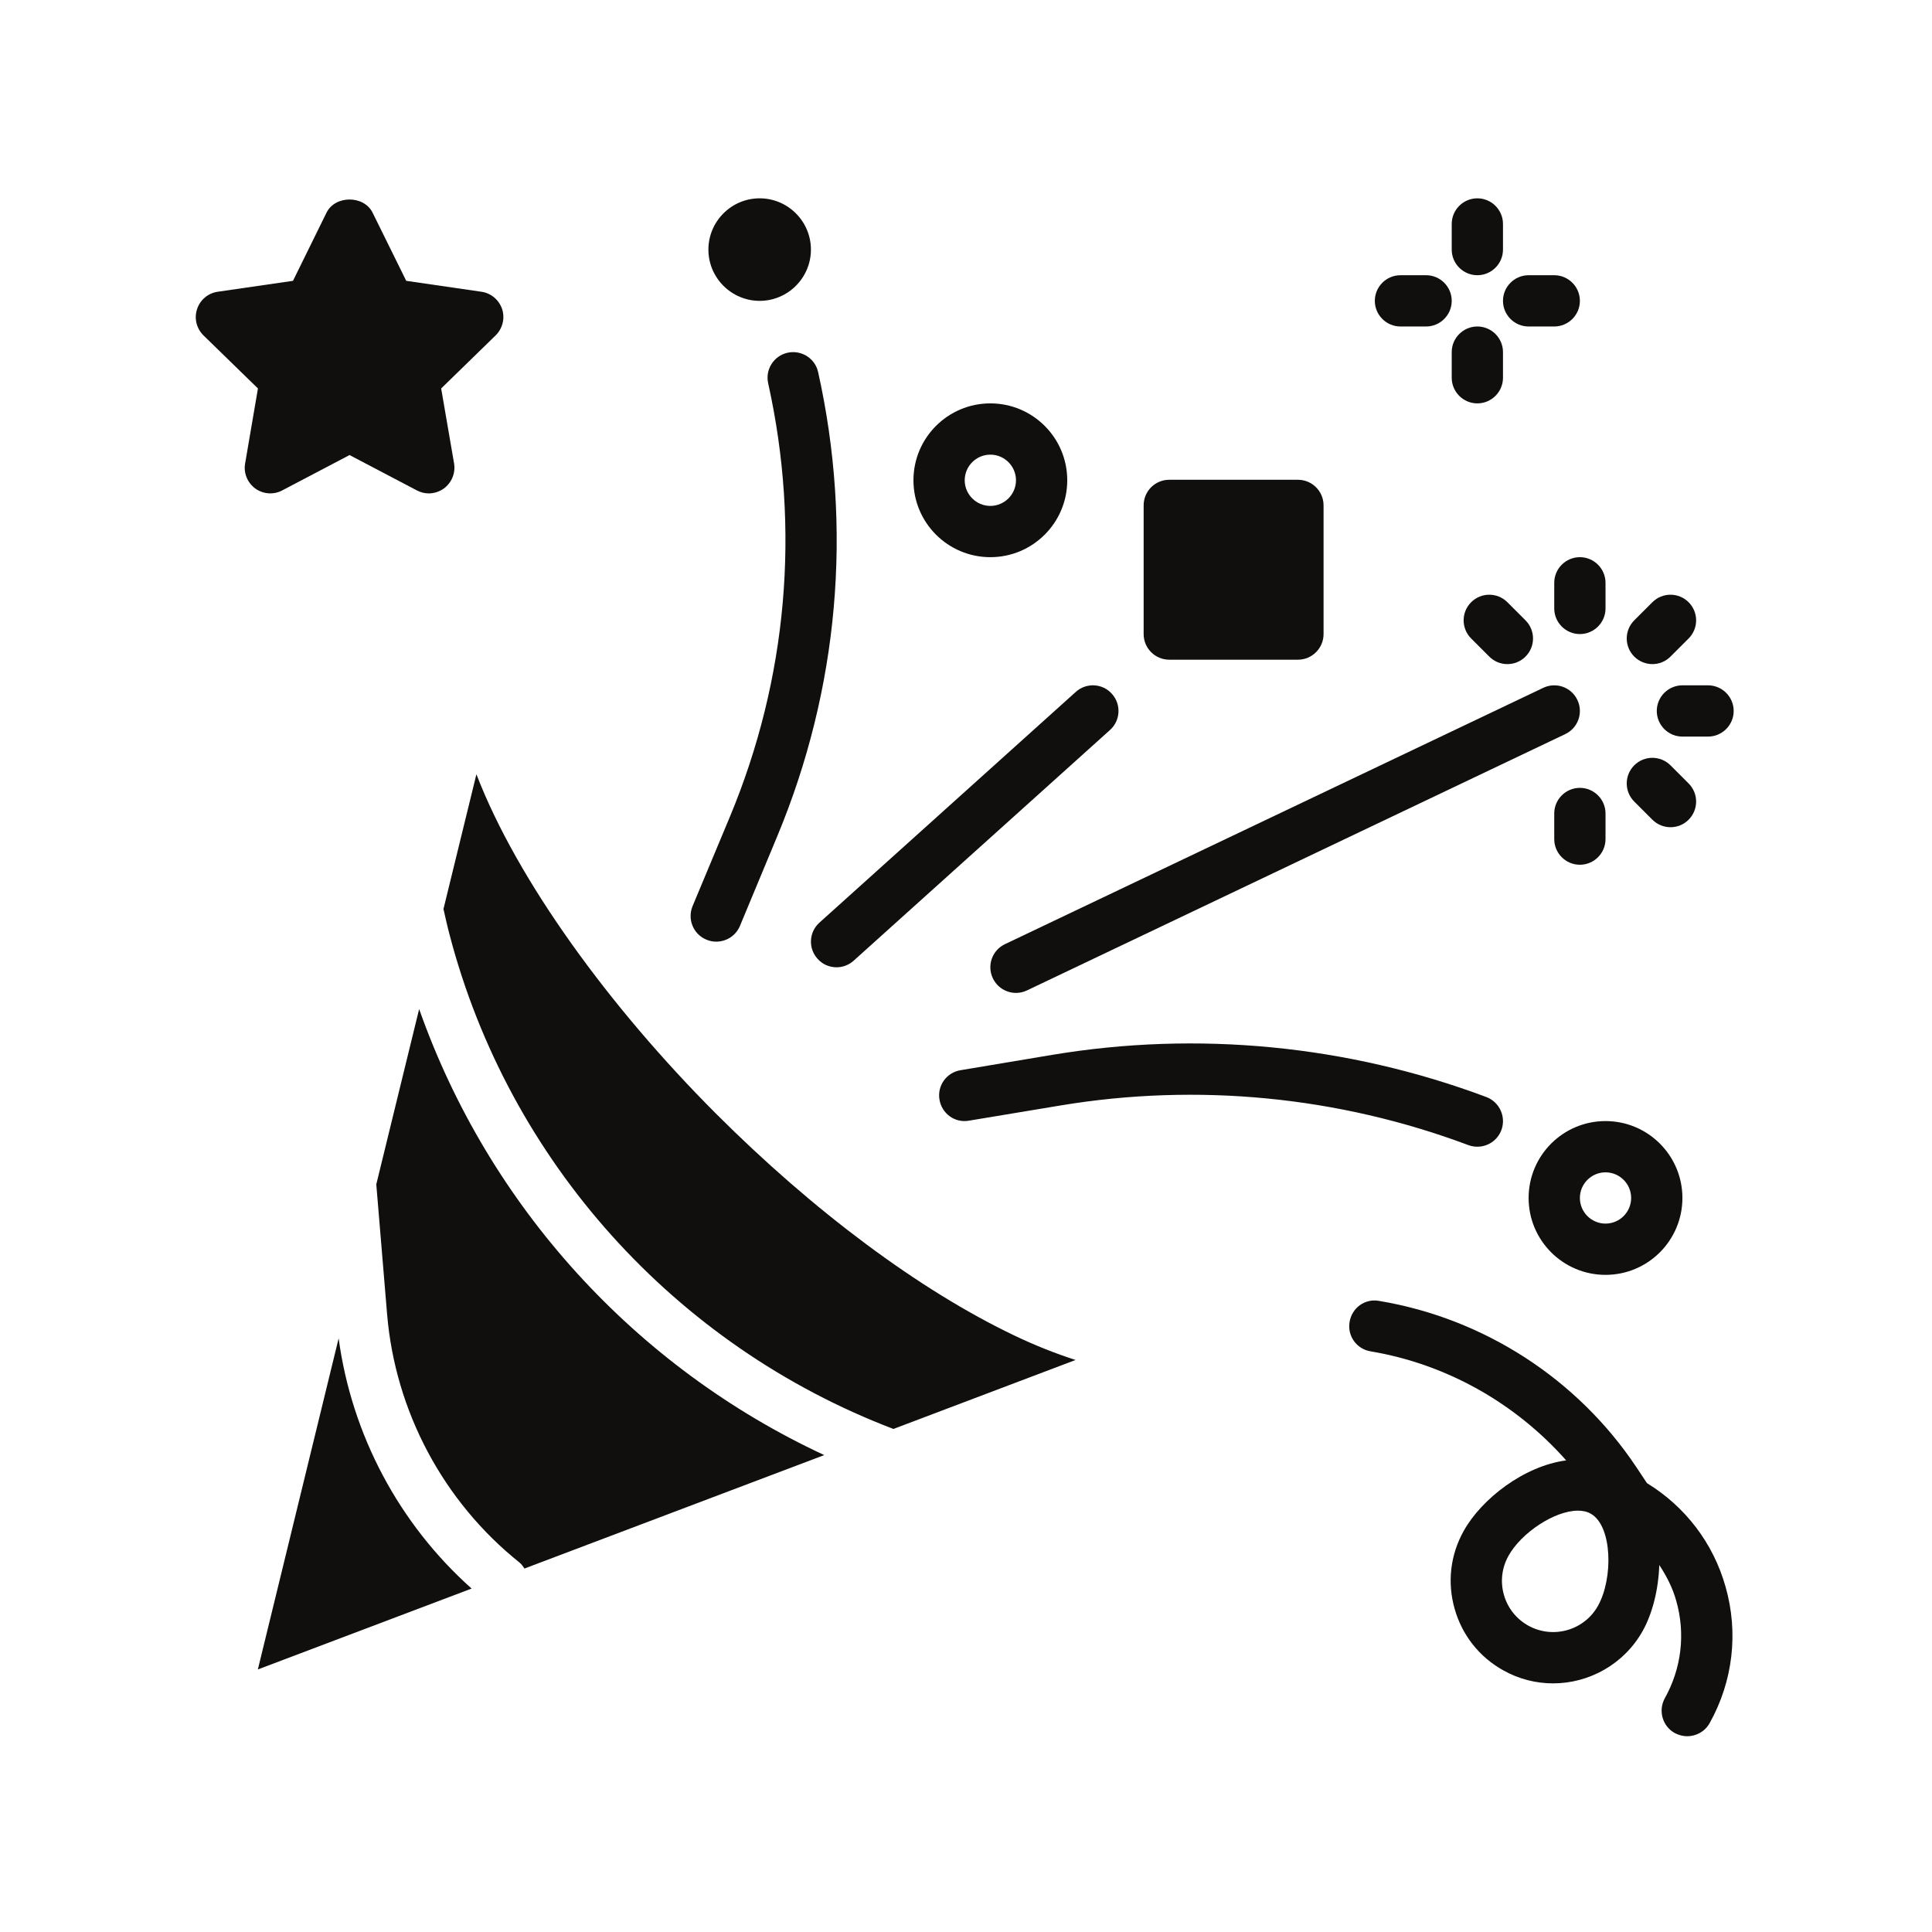 <svg xmlns="http://www.w3.org/2000/svg" xmlns:xlink="http://www.w3.org/1999/xlink" width="1080" zoomAndPan="magnify" viewBox="0 0 810 810" height="1080" preserveAspectRatio="xMidYMid meet" version="1.0"><path fill="#100f0d" d="M 441.066 442.27 L 402.699 448.691 C 396.824 449.656 392.875 455.199 393.883 461.031 C 394.852 466.867 400.309 470.898 406.227 469.848 L 444.637 463.469 C 502.02 453.938 561.125 459.648 615.609 480.09 C 616.871 480.551 618.129 480.762 619.387 480.762 C 623.754 480.762 627.824 478.117 629.461 473.793 C 631.52 468.254 628.707 462.039 623.168 459.941 C 565.152 438.195 502.188 432.066 441.066 442.27 " fill-opacity="1" fill-rule="nonzero"/><path fill="#100f0d" d="M 416.258 410.156 C 418.105 414.016 421.969 416.285 425.957 416.285 C 427.508 416.285 429.062 415.949 430.574 415.234 L 656.246 307.773 C 661.617 305.211 663.883 298.832 661.324 293.457 C 658.762 288.086 652.383 285.816 647.008 288.379 L 421.336 395.84 C 415.965 398.402 413.699 404.781 416.258 410.156 " fill-opacity="1" fill-rule="nonzero"/><path fill="#100f0d" d="M 296.16 393.953 C 297.504 394.539 298.93 394.793 300.273 394.793 C 304.516 394.793 308.5 392.316 310.223 388.199 L 325.84 350.672 C 351.613 288.797 357.574 221.465 343.008 156.023 C 341.75 150.23 335.996 146.621 330.203 147.879 C 324.41 149.18 320.758 154.891 322.062 160.723 C 335.621 221.801 330.078 284.641 306.023 342.402 L 290.367 379.891 C 288.102 385.387 290.66 391.684 296.16 393.953 " fill-opacity="1" fill-rule="nonzero"/><path fill="#100f0d" d="M 683.867 502.254 C 683.867 508.172 679.039 513 673.121 513 C 667.199 513 662.375 508.172 662.375 502.254 C 662.375 496.336 667.199 491.508 673.121 491.508 C 679.039 491.508 683.867 496.336 683.867 502.254 Z M 640.879 502.254 C 640.879 520.051 655.32 534.492 673.121 534.492 C 690.918 534.492 705.359 520.051 705.359 502.254 C 705.359 484.457 690.918 470.016 673.121 470.016 C 655.32 470.016 640.879 484.457 640.879 502.254 " fill-opacity="1" fill-rule="nonzero"/><path fill="#100f0d" d="M 404.461 201.359 C 404.461 195.441 409.289 190.613 415.207 190.613 C 421.129 190.613 425.957 195.441 425.957 201.359 C 425.957 207.277 421.129 212.105 415.207 212.105 C 409.289 212.105 404.461 207.277 404.461 201.359 Z M 447.449 201.359 C 447.449 183.559 433.008 169.121 415.207 169.121 C 397.41 169.121 382.969 183.559 382.969 201.359 C 382.969 219.156 397.41 233.598 415.207 233.598 C 433.008 233.598 447.449 219.156 447.449 201.359 " fill-opacity="1" fill-rule="nonzero"/><path fill="#100f0d" d="M 339.984 104.641 C 339.984 92.805 330.332 83.148 318.492 83.148 C 306.656 83.148 297 92.805 297 104.641 C 297 116.48 306.656 126.137 318.492 126.137 C 330.332 126.137 339.984 116.48 339.984 104.641 " fill-opacity="1" fill-rule="nonzero"/><path fill="#100f0d" d="M 608.641 158.375 C 608.641 164.293 613.469 169.121 619.387 169.121 C 625.309 169.121 630.133 164.293 630.133 158.375 L 630.133 147.629 C 630.133 141.707 625.309 136.883 619.387 136.883 C 613.469 136.883 608.641 141.707 608.641 147.629 L 608.641 158.375 " fill-opacity="1" fill-rule="nonzero"/><path fill="#100f0d" d="M 619.387 83.148 C 613.469 83.148 608.641 87.977 608.641 93.895 L 608.641 104.641 C 608.641 110.562 613.469 115.387 619.387 115.387 C 625.309 115.387 630.133 110.562 630.133 104.641 L 630.133 93.895 C 630.133 87.977 625.309 83.148 619.387 83.148 " fill-opacity="1" fill-rule="nonzero"/><path fill="#100f0d" d="M 651.625 115.387 L 640.879 115.387 C 634.961 115.387 630.133 120.215 630.133 126.137 C 630.133 132.055 634.961 136.883 640.879 136.883 L 651.625 136.883 C 657.547 136.883 662.375 132.055 662.375 126.137 C 662.375 120.215 657.547 115.387 651.625 115.387 " fill-opacity="1" fill-rule="nonzero"/><path fill="#100f0d" d="M 597.895 115.387 L 587.148 115.387 C 581.23 115.387 576.402 120.215 576.402 126.137 C 576.402 132.055 581.23 136.883 587.148 136.883 L 597.895 136.883 C 603.812 136.883 608.641 132.055 608.641 126.137 C 608.641 120.215 603.812 115.387 597.895 115.387 " fill-opacity="1" fill-rule="nonzero"/><path fill="#100f0d" d="M 544.164 276.582 C 550.082 276.582 554.91 271.754 554.91 265.836 L 554.91 211.895 C 554.91 205.934 550.082 201.148 544.164 201.148 L 490.223 201.148 C 484.262 201.148 479.477 205.934 479.477 211.895 L 479.477 265.836 C 479.477 271.754 484.262 276.582 490.223 276.582 L 544.164 276.582 " fill-opacity="1" fill-rule="nonzero"/><path fill="#100f0d" d="M 342.754 401.969 C 344.855 404.363 347.793 405.539 350.73 405.539 C 353.293 405.539 355.852 404.613 357.91 402.766 L 465.371 306.051 C 469.781 302.105 470.156 295.305 466.168 290.898 C 462.223 286.449 455.422 286.113 451.016 290.098 L 343.555 386.816 C 339.145 390.762 338.77 397.562 342.754 401.969 " fill-opacity="1" fill-rule="nonzero"/><path fill="#100f0d" d="M 673.121 351.805 L 673.121 341.059 C 673.121 335.141 668.293 330.312 662.375 330.312 C 656.453 330.312 651.625 335.141 651.625 341.059 L 651.625 351.805 C 651.625 357.727 656.453 362.551 662.375 362.551 C 668.293 362.551 673.121 357.727 673.121 351.805 " fill-opacity="1" fill-rule="nonzero"/><path fill="#100f0d" d="M 685.168 336.066 L 692.766 343.664 C 694.863 345.762 697.633 346.812 700.363 346.812 C 703.133 346.812 705.863 345.762 707.961 343.664 C 712.16 339.465 712.16 332.664 707.961 328.469 L 700.363 320.867 C 696.164 316.672 689.363 316.672 685.168 320.867 C 680.969 325.066 680.969 331.867 685.168 336.066 " fill-opacity="1" fill-rule="nonzero"/><path fill="#100f0d" d="M 716.105 287.328 L 705.359 287.328 C 699.438 287.328 694.613 292.156 694.613 298.074 C 694.613 303.992 699.438 308.82 705.359 308.82 L 716.105 308.82 C 722.023 308.82 726.852 303.992 726.852 298.074 C 726.852 292.156 722.023 287.328 716.105 287.328 " fill-opacity="1" fill-rule="nonzero"/><path fill="#100f0d" d="M 692.766 278.43 C 695.535 278.43 698.266 277.379 700.363 275.281 L 707.961 267.684 C 712.16 263.484 712.16 256.684 707.961 252.488 C 703.762 248.289 696.961 248.289 692.766 252.488 L 685.168 260.086 C 680.969 264.281 680.969 271.082 685.168 275.281 C 687.266 277.379 690.035 278.43 692.766 278.43 " fill-opacity="1" fill-rule="nonzero"/><path fill="#100f0d" d="M 662.375 233.598 C 656.453 233.598 651.625 238.426 651.625 244.344 L 651.625 255.09 C 651.625 261.008 656.453 265.836 662.375 265.836 C 668.293 265.836 673.121 261.008 673.121 255.09 L 673.121 244.344 C 673.121 238.426 668.293 233.598 662.375 233.598 " fill-opacity="1" fill-rule="nonzero"/><path fill="#100f0d" d="M 631.98 252.488 C 627.785 248.289 620.984 248.289 616.785 252.488 C 612.586 256.684 612.586 263.484 616.785 267.684 L 624.383 275.281 C 626.48 277.379 629.211 278.43 631.98 278.43 C 634.711 278.43 637.48 277.379 639.578 275.281 C 643.777 271.082 643.777 264.281 639.578 260.086 L 631.98 252.488 " fill-opacity="1" fill-rule="nonzero"/><path fill="#100f0d" d="M 210.527 129.617 C 209.227 125.715 205.867 122.902 201.836 122.316 L 170.312 117.738 L 156.207 89.152 C 152.555 81.805 140.551 81.805 136.898 89.152 L 122.836 117.738 L 91.27 122.316 C 87.238 122.902 83.879 125.715 82.621 129.617 C 81.32 133.48 82.41 137.762 85.309 140.617 L 108.145 162.863 L 102.77 194.305 C 102.055 198.336 103.734 202.367 107.008 204.801 C 110.324 207.195 114.734 207.531 118.344 205.598 L 146.551 190.781 L 174.762 205.598 C 176.355 206.438 178.035 206.859 179.758 206.859 C 181.98 206.859 184.207 206.145 186.094 204.801 C 189.371 202.367 191.047 198.336 190.375 194.305 L 184.961 162.863 L 207.797 140.617 C 210.695 137.762 211.785 133.48 210.527 129.617 " fill-opacity="1" fill-rule="nonzero"/><path fill="#100f0d" d="M 669.973 673.23 C 664.18 683.598 651.082 687.293 640.711 681.539 C 635.719 678.727 632.066 674.152 630.512 668.613 C 628.957 663.113 629.629 657.32 632.441 652.281 C 637.816 642.629 651.754 633.352 661.535 633.352 C 663.547 633.352 665.352 633.727 666.906 634.609 C 675.973 639.648 676.438 661.602 669.973 673.23 Z M 690.5 621.805 L 686.09 615.176 C 661.406 578.109 622.074 552.711 578.168 545.406 C 572.246 544.316 566.789 548.344 565.824 554.223 C 564.816 560.098 568.762 565.598 574.641 566.562 C 606.457 571.895 635.422 588.309 656.621 612.277 C 638.867 614.629 621.109 628.48 613.68 641.828 C 608.055 651.82 606.711 663.449 609.859 674.488 C 612.965 685.527 620.227 694.723 630.262 700.305 C 636.852 704 644.027 705.762 651.125 705.762 C 666.191 705.762 680.887 697.785 688.734 683.723 C 692.809 676.418 695.324 666.387 695.66 656.145 C 698.684 660.719 701.246 665.672 702.754 671.09 C 706.703 684.898 704.98 699.422 698.012 711.934 C 695.117 717.137 696.961 723.688 702.125 726.582 C 703.805 727.465 705.609 727.926 707.375 727.926 C 711.152 727.926 714.805 725.953 716.777 722.426 C 726.559 704.879 728.949 684.562 723.449 665.254 C 718.289 646.949 706.574 631.672 690.5 621.805 " fill-opacity="1" fill-rule="nonzero"/><path fill="#100f0d" d="M 374.574 599.098 C 282.938 564.172 213.422 486.934 188.531 392.062 C 187.562 388.453 186.766 384.801 185.926 381.105 L 199.738 324.605 C 216.863 369.184 255.695 422.371 300.148 466.867 C 341.16 507.879 385.531 540.914 425.031 559.805 C 434.227 564.215 442.746 567.531 450.934 570.176 Z M 219.887 657.613 C 219.258 656.691 218.668 655.766 217.746 655.051 C 185.887 629.574 165.695 591.668 162.293 550.988 L 157.762 496.547 L 175.727 423.043 C 204.816 505.527 266.145 573.113 345.566 610.051 Z M 108.102 699.926 L 118.133 658.832 L 141.977 561.105 C 147.434 601.488 167.289 638.891 197.723 666.008 L 108.102 699.926 " fill-opacity="1" fill-rule="nonzero"/></svg>